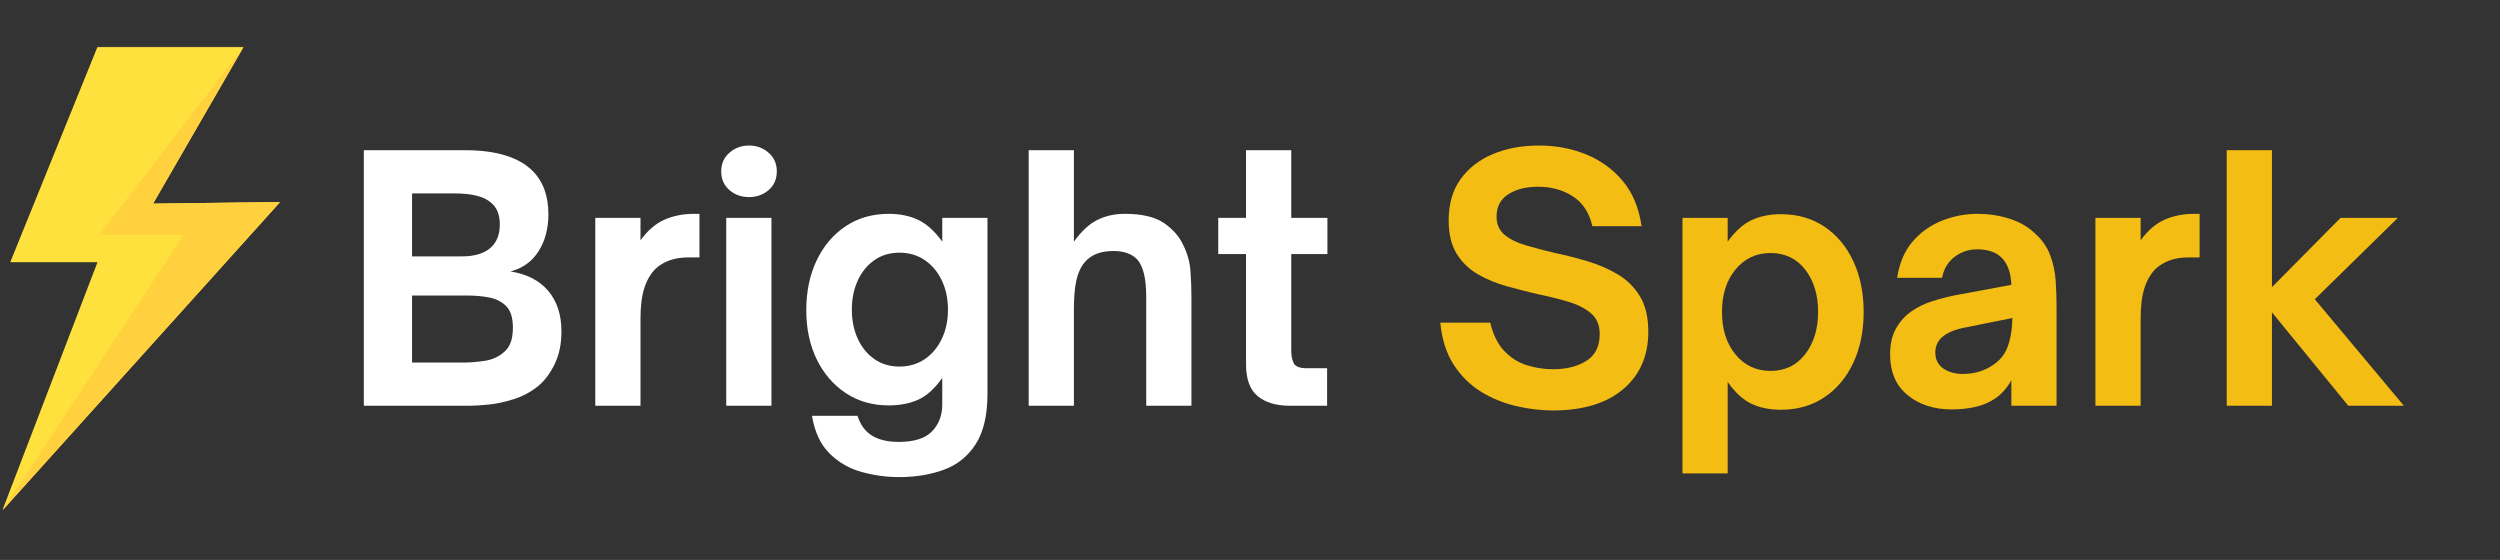 <svg width="1652" height="370" viewBox="0 0 1652 370" fill="none" xmlns="http://www.w3.org/2000/svg">
<rect x="0" y="0" width="1652" height="370" fill="#333333" stroke="none"/>
<mask id="mask0_30_402" style="mask-type:luminance" maskUnits="userSpaceOnUse" x="1" y="30" width="185" height="308">
<path d="M1.484 30.943H185.156V337.391H1.484V30.943Z" fill="white"/>
</mask>
<g mask="url(#mask0_30_402)">
<path d="M1.505 337.391L64.427 173.245H6.771L64.427 30.943H161.015L101.156 134.557L185.135 133.458L1.505 337.391Z" fill="#FFE13E"/>
<path d="M1.505 337.391L121.354 155.182H65.531L161.015 30.943L101.156 134.557L185.135 133.458L1.505 337.391Z" fill="#FFD13E"/>
</g>
<path d="M310.152 268.117H240.422V99.263H307.277C327.928 99.263 342.823 103.836 351.964 112.971C358.907 119.919 362.381 129.44 362.381 141.534C362.381 151.117 360.198 159.304 355.839 166.096C351.49 172.877 345.329 177.299 337.36 179.367C348.277 181.148 356.61 185.466 362.36 192.325C368.12 199.19 371.006 208.075 371.006 218.992C371.006 227.107 369.568 234.19 366.693 240.242C363.818 246.284 360.24 251.153 355.964 254.846C351.089 258.82 345.662 261.773 339.693 263.7C333.719 265.617 328.11 266.836 322.86 267.346C317.62 267.862 313.386 268.117 310.152 268.117ZM272.297 127.804V169.409H305.277C313.386 169.409 319.579 167.607 323.86 163.992C328.136 160.383 330.277 155.179 330.277 148.388C330.277 141.752 328.282 136.883 324.297 133.784C319.724 129.799 311.693 127.804 300.193 127.804H272.297ZM272.297 195.304V239.575H306.152C310.428 239.575 315.073 239.211 320.089 238.471C325.115 237.721 329.323 235.877 332.714 232.929C334.782 231.304 336.329 229.169 337.36 226.513C338.402 223.862 338.922 220.544 338.922 216.554C338.922 209.919 337.407 205.127 334.381 202.179C331.349 199.221 327.589 197.341 323.089 196.534C318.589 195.716 314.12 195.304 309.693 195.304H272.297Z" fill="white"/>
<path d="M423.237 268.117H393.362V143.95H423.237V158.784C427.956 152.299 433.227 147.763 439.05 145.179C444.883 142.596 451.414 141.304 458.654 141.304H462.196V170.075H455.321C450.305 170.075 445.993 170.742 442.383 172.075C438.769 173.398 435.706 175.237 433.196 177.596C429.946 180.846 427.472 185.091 425.779 190.325C424.081 195.565 423.237 202.315 423.237 210.575V268.117Z" fill="white"/>
<path d="M494.94 130.242C489.924 130.242 485.612 128.695 482.003 125.596C478.388 122.502 476.586 118.367 476.586 113.2C476.586 108.19 478.388 104.096 482.003 100.929C485.612 97.752 489.924 96.159 494.94 96.159C499.966 96.159 504.284 97.752 507.898 100.929C511.508 104.096 513.315 108.19 513.315 113.2C513.315 118.367 511.508 122.502 507.898 125.596C504.284 128.695 499.966 130.242 494.94 130.242ZM509.773 268.117H479.898V143.95H509.773V268.117Z" fill="white"/>
<path d="M594.103 315.263C585.686 315.263 577.379 314.117 569.186 311.825C561.004 309.534 553.962 305.435 548.061 299.534C542.155 293.643 538.322 285.388 536.561 274.763H566.645C568.572 280.804 571.791 285.185 576.291 287.909C580.791 290.643 586.65 292.013 593.874 292.013C604.051 292.013 611.395 289.685 615.895 285.034C620.395 280.393 622.645 274.461 622.645 267.242V249.742C617.629 256.825 612.317 261.627 606.707 264.138C601.108 266.638 594.613 267.888 587.228 267.888C576.462 267.888 566.983 265.159 558.791 259.7C550.608 254.242 544.228 246.799 539.645 237.367C535.072 227.924 532.791 217.148 532.791 205.034C532.791 192.648 535.072 181.659 539.645 172.075C544.228 162.482 550.608 154.95 558.791 149.492C566.983 144.034 576.462 141.304 587.228 141.304C594.613 141.304 601.108 142.633 606.707 145.284C612.317 147.94 617.629 152.737 622.645 159.679V143.95H652.52V260.159C652.52 274.31 649.936 285.409 644.77 293.45C639.613 301.492 632.608 307.138 623.749 310.388C614.9 313.638 605.02 315.263 594.103 315.263ZM594.311 242.221C600.655 242.221 606.228 240.607 611.02 237.367C615.822 234.117 619.587 229.653 622.311 223.971C625.046 218.294 626.416 211.836 626.416 204.596C626.416 197.377 625.046 190.924 622.311 185.242C619.587 179.565 615.822 175.096 611.02 171.846C606.228 168.596 600.655 166.971 594.311 166.971C587.978 166.971 582.447 168.633 577.728 171.95C573.004 175.273 569.353 179.773 566.77 185.45C564.186 191.133 562.895 197.513 562.895 204.596C562.895 211.679 564.186 218.065 566.77 223.742C569.353 229.424 573.004 233.924 577.728 237.242C582.447 240.565 587.978 242.221 594.311 242.221Z" fill="white"/>
<path d="M709.633 268.117H679.758V99.263H709.633V159.679C714.643 152.737 719.841 147.94 725.216 145.284C730.602 142.633 736.617 141.304 743.258 141.304C754.617 141.304 763.247 143.336 769.154 147.388C775.055 151.445 779.331 156.357 781.987 162.117C784.654 167.575 786.201 173.148 786.633 178.825C787.076 184.508 787.299 190.445 787.299 196.638V268.117H757.424V196.2C757.424 184.091 755.43 175.825 751.445 171.409C747.914 167.716 742.68 165.867 735.737 165.867C727.18 165.867 720.841 168.377 716.716 173.388C714.201 176.346 712.388 180.263 711.279 185.138C710.18 190.002 709.633 196.565 709.633 204.825V268.117Z" fill="white"/>
<path d="M876.948 268.117H852.386C843.229 268.117 836.104 265.982 831.011 261.7C825.927 257.424 823.386 250.487 823.386 240.888V167.867H805.011V143.95H823.386V99.263H853.261V143.95H877.157V167.867H853.261V231.825C853.261 235.075 853.808 237.804 854.907 240.013C856.016 242.221 858.865 243.325 863.448 243.325H876.948V268.117Z" fill="white"/>
<path d="M1026.11 271.221C1018 271.221 1009.77 270.221 1001.42 268.221C993.091 266.237 985.383 263.034 978.299 258.617C971.227 254.19 965.289 248.252 960.487 240.804C955.695 233.346 952.784 224.153 951.758 213.221H984.737C986.654 221.195 989.747 227.429 994.029 231.929C998.305 236.429 1003.28 239.57 1008.97 241.346C1014.64 243.112 1020.43 243.992 1026.34 243.992C1035.05 243.992 1042.35 242.153 1048.24 238.471C1054.14 234.778 1057.09 228.877 1057.09 220.763C1057.09 214.862 1055.17 210.284 1051.34 207.034C1047.51 203.784 1042.53 201.242 1036.4 199.409C1030.28 197.565 1023.6 195.903 1016.38 194.429C1009.43 192.804 1002.5 191.034 995.57 189.117C988.638 187.19 982.258 184.528 976.424 181.138C970.602 177.752 965.956 173.216 962.487 167.534C959.013 161.856 957.279 154.586 957.279 145.721C957.279 134.804 959.893 125.7 965.133 118.409C970.383 111.106 977.508 105.57 986.508 101.804C995.508 98.044 1005.68 96.159 1017.05 96.159C1027.97 96.159 1038.22 98.075 1047.8 101.909C1057.39 105.742 1065.51 111.57 1072.15 119.388C1078.79 127.211 1082.99 137.242 1084.76 149.492H1052.24C1050.16 140.492 1045.85 133.898 1039.28 129.7C1032.71 125.492 1025.08 123.388 1016.38 123.388C1008.41 123.388 1001.84 125.049 996.674 128.367C991.508 131.69 988.924 136.591 988.924 143.075C988.924 148.242 990.727 152.304 994.341 155.263C997.966 158.211 1002.73 160.528 1008.63 162.221C1014.53 163.919 1020.87 165.575 1027.65 167.2C1034.74 168.674 1041.85 170.481 1049.01 172.617C1056.17 174.758 1062.82 177.638 1068.95 181.263C1075.07 184.877 1079.97 189.711 1083.65 195.763C1087.35 201.804 1089.2 209.617 1089.2 219.2C1089.2 235.148 1083.66 247.804 1072.59 257.179C1061.52 266.544 1046.03 271.221 1026.11 271.221Z" fill="#F4BD14"/>
<path d="M1176.84 141.534C1187.76 141.534 1197.3 144.263 1205.48 149.721C1213.68 155.179 1220.06 162.778 1224.63 172.513C1229.21 182.252 1231.51 193.466 1231.51 206.159C1231.51 218.841 1229.21 230.049 1224.63 239.784C1220.06 249.523 1213.68 257.117 1205.48 262.575C1197.3 268.034 1187.76 270.763 1176.84 270.763C1169.6 270.763 1163.18 269.476 1157.57 266.909C1151.97 264.325 1146.66 259.492 1141.65 252.409V312.825H1111.78V143.95H1141.65V159.679C1146.66 152.737 1151.97 147.981 1157.57 145.409C1163.18 142.825 1169.6 141.534 1176.84 141.534ZM1169.96 167.2C1160.53 167.2 1152.82 170.82 1146.84 178.054C1140.86 185.278 1137.88 194.648 1137.88 206.159C1137.88 217.659 1140.86 227.028 1146.84 234.263C1152.82 241.487 1160.53 245.096 1169.96 245.096C1179.56 245.096 1187.2 241.409 1192.88 234.034C1198.56 226.659 1201.4 217.367 1201.4 206.159C1201.4 194.799 1198.56 185.466 1192.88 178.159C1187.2 170.856 1179.56 167.2 1169.96 167.2Z" fill="#F4BD14"/>
<path d="M1289.71 270.554C1278.05 270.554 1268.36 267.424 1260.61 261.159C1252.86 254.883 1248.98 245.841 1248.98 234.034C1248.98 227.398 1250.27 221.758 1252.86 217.117C1255.44 212.466 1258.87 208.659 1263.15 205.7C1267.13 202.898 1271.67 200.69 1276.75 199.075C1281.85 197.45 1286.98 196.117 1292.15 195.075L1329.11 188.221C1328.81 180.554 1326.82 174.732 1323.13 170.742C1319.43 166.758 1313.9 164.763 1306.52 164.763C1300.92 164.763 1295.94 166.424 1291.58 169.742C1287.24 173.065 1284.47 177.674 1283.29 183.575H1253.63C1255.11 173.841 1258.51 165.877 1263.81 159.679C1269.12 153.487 1275.57 148.877 1283.17 145.846C1290.78 142.82 1298.64 141.304 1306.75 141.304C1313.97 141.304 1320.9 142.341 1327.54 144.409C1334.18 146.466 1339.79 149.638 1344.38 153.929C1349.24 158.211 1352.7 163.112 1354.77 168.638C1356.84 174.169 1358.05 179.924 1358.42 185.909C1358.79 191.883 1358.98 197.742 1358.98 203.492V268.117H1329.11V251.304C1326.01 256.763 1322.24 260.898 1317.81 263.7C1313.98 266.2 1309.66 267.966 1304.86 268.992C1300.06 270.034 1295.01 270.554 1289.71 270.554ZM1297 247.096C1302.9 247.096 1308.21 245.919 1312.94 243.554C1319.44 240.304 1323.82 235.95 1326.11 230.492C1328.4 225.034 1329.62 218.252 1329.77 210.138L1300.11 216.117C1295.82 216.857 1292.32 217.815 1289.58 218.992C1286.86 220.174 1284.62 221.575 1282.86 223.2C1281.67 224.383 1280.71 225.784 1279.96 227.409C1279.22 229.023 1278.86 230.862 1278.86 232.929C1278.86 237.502 1280.59 241.008 1284.06 243.45C1287.53 245.883 1291.85 247.096 1297 247.096Z" fill="#F4BD14"/>
<path d="M1414.53 268.117H1384.66V143.95H1414.53V158.784C1419.25 152.299 1424.52 147.763 1430.34 145.179C1436.18 142.596 1442.71 141.304 1449.95 141.304H1453.49V170.075H1446.61C1441.6 170.075 1437.29 170.742 1433.68 172.075C1430.06 173.398 1427 175.237 1424.49 177.596C1421.24 180.846 1418.76 185.091 1417.07 190.325C1415.37 195.565 1414.53 202.315 1414.53 210.575V268.117Z" fill="#F4BD14"/>
<path d="M1501.3 268.117H1471.42V99.263H1501.3V189.763L1546.65 143.95H1584.5L1529.61 197.742L1588.48 268.117H1551.75L1501.3 206.367V268.117Z" fill="#F4BD14"/>
</svg>
